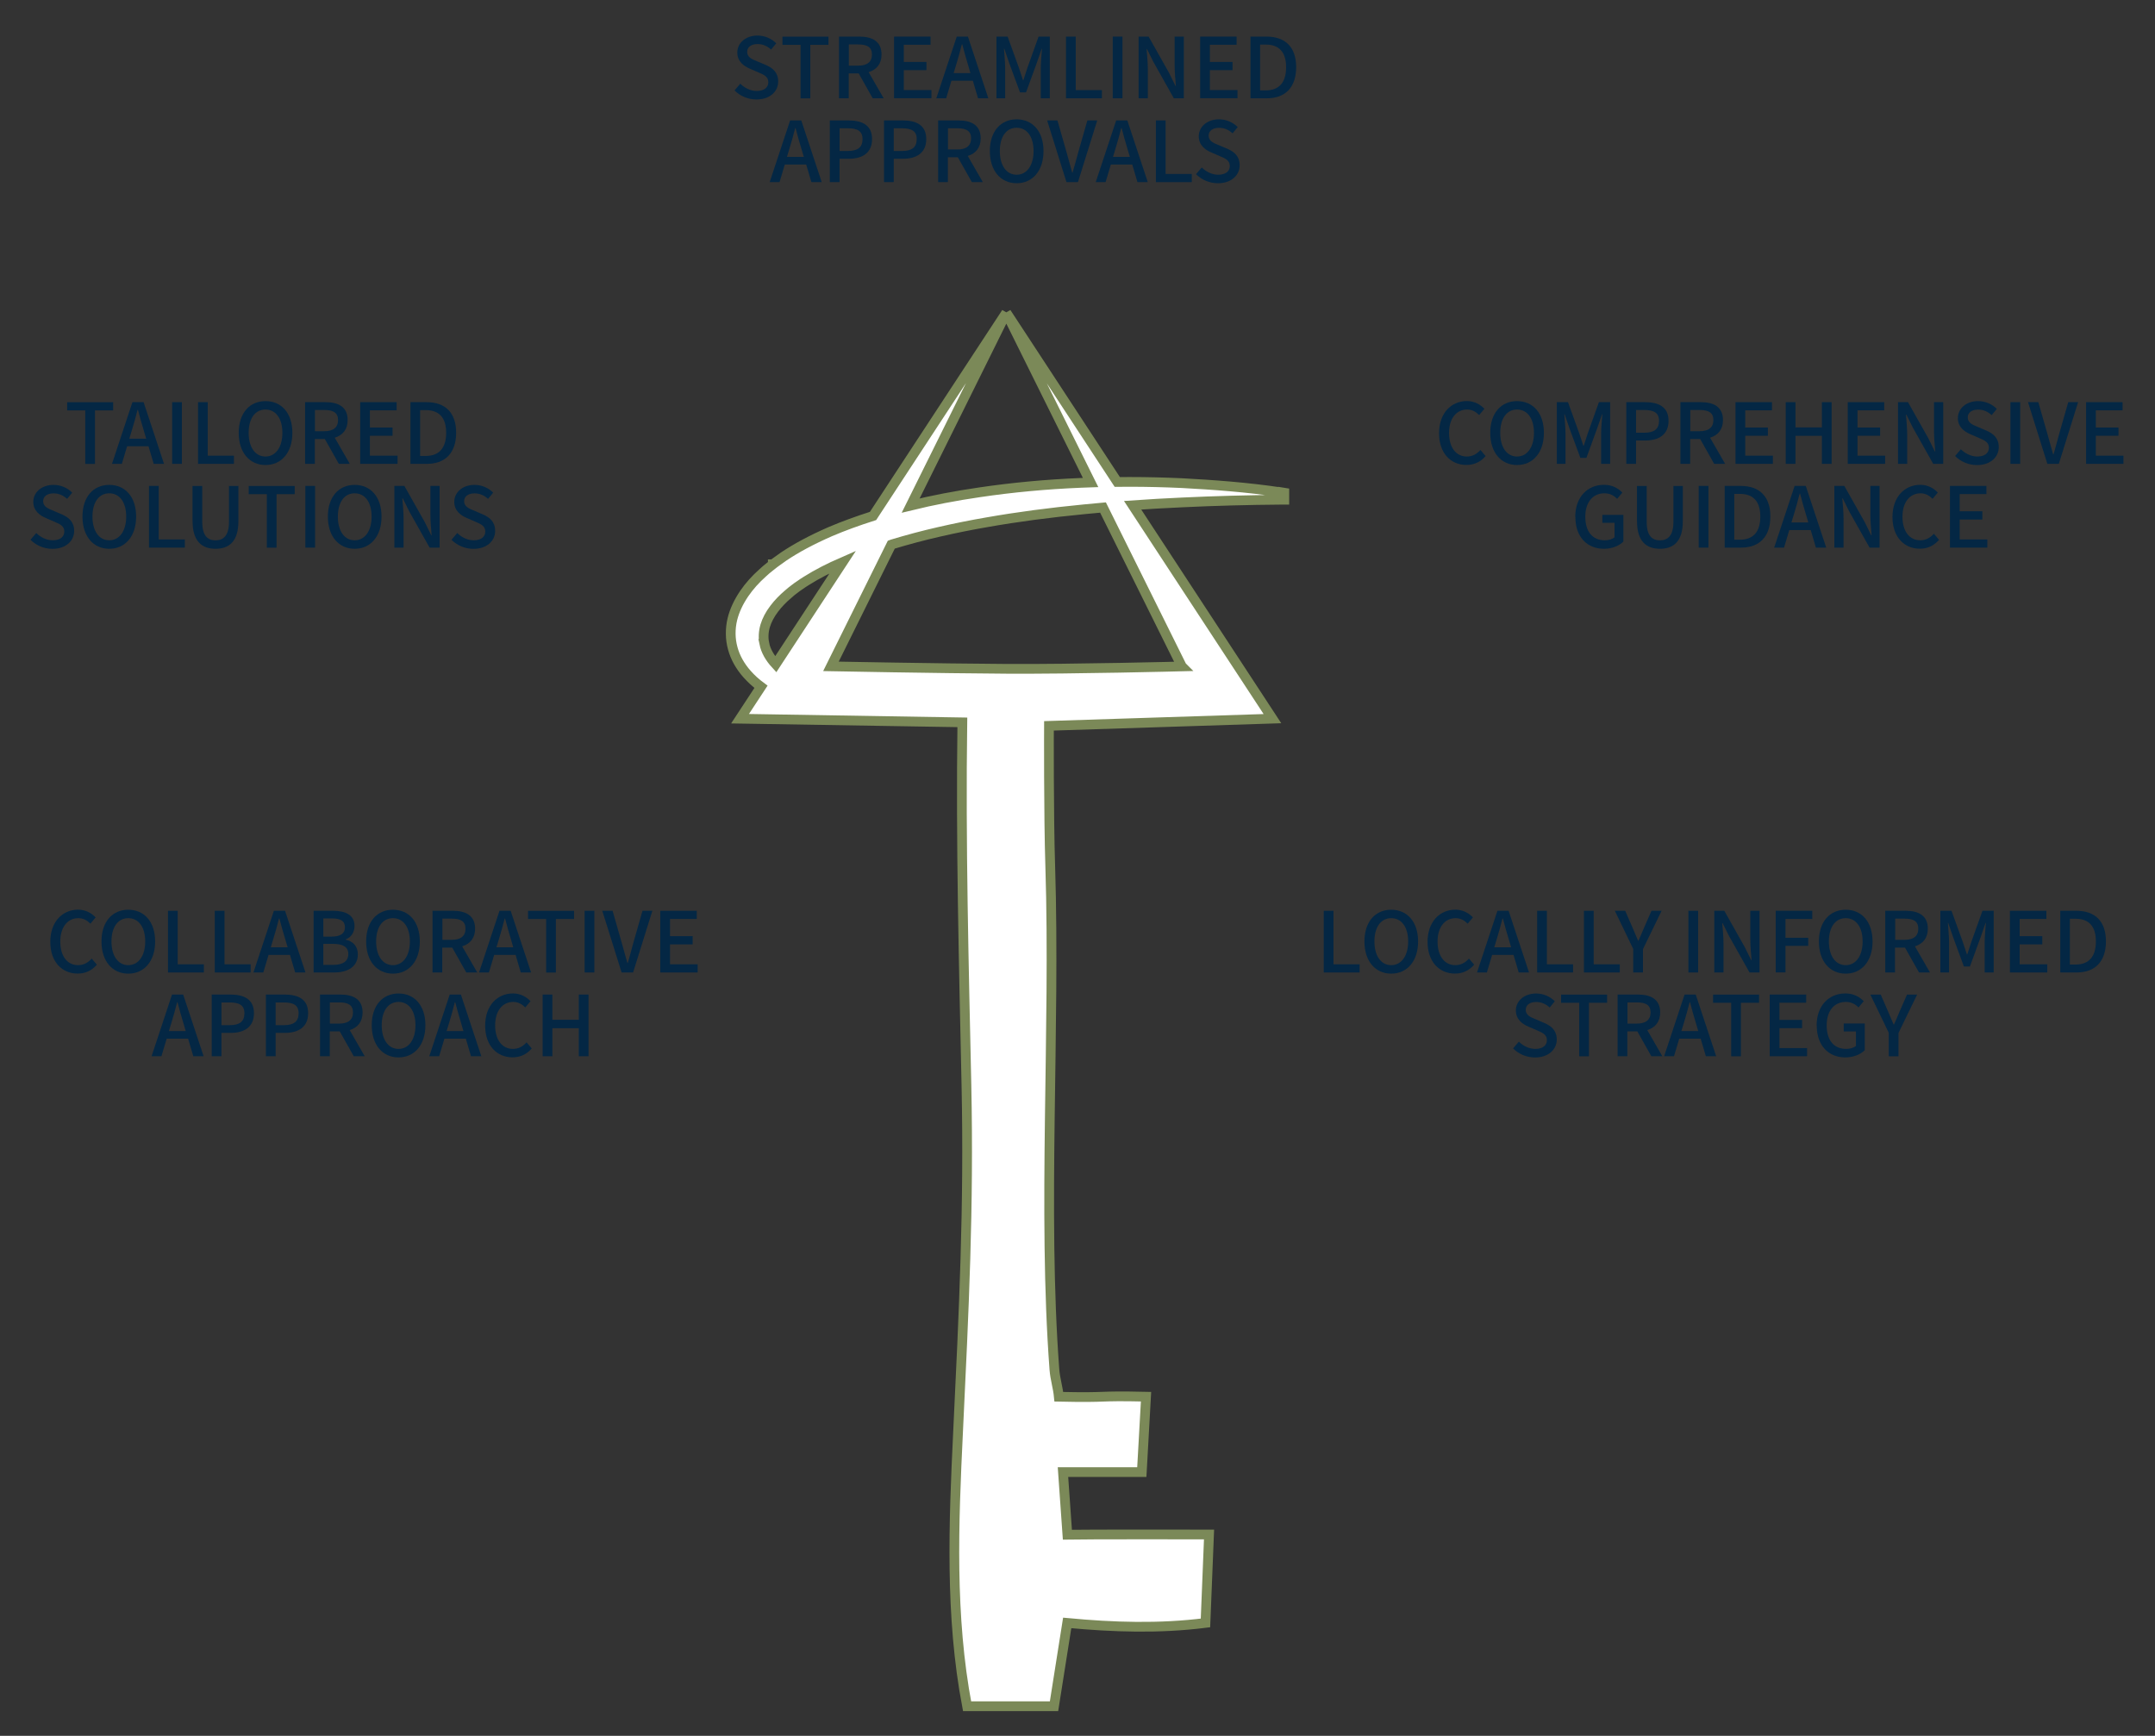 <?xml version="1.0" encoding="UTF-8"?><svg id="a" xmlns="http://www.w3.org/2000/svg" viewBox="0 0 332.12 267.53"><rect x="0" y="0" width="332.12" height="267.53" fill="#333333" stroke="none"/><path d="M197.62,75.91c-5.39-.83-10.84-1.2-15.46-1.45-2.65-.12-5.36-.19-8.05-.19-.64,0-1.28,0-1.92.01l-17.1-26.09,12.99,26.18c-.5.02-1,.03-1.51.05-5.33.22-10.58.71-15.63,1.46-3.73.54-7.23,1.22-10.59,2.04l14.74-29.73-20.54,31.33c-2.41.77-4.58,1.56-6.62,2.43-1.44.63-2.72,1.25-3.9,1.88-1.18.63-2.25,1.27-3.25,1.94-.4.27-.8.56-1.19.85-.16.12-.32.23-.48.35h-.01s0,.02,0,.02c-.14.11-.29.23-.43.34-.39.31-.79.63-1.16.99-1.08.96-2.03,2.02-2.81,3.16-.9,1.32-1.51,2.65-1.83,3.95-.36,1.5-.34,3.06.06,4.5.37,1.38,1.13,2.76,2.22,3.98.62.7,1.33,1.35,2.13,1.94l-3.23,4.92,34.26.56c-.26,18.67.23,37.27.63,55.87.4,18.97-.39,34.69-1.29,53.53-.68,14.09-1.25,28.36,1.39,42.24h13.4s2.03-12.84,2.03-12.84c7.12.67,14.18.9,21.31,0l.55-13.63s-19.11-.03-21.83.03l-.68-9.65h12.15l.65-11.62c-8.18-.18-5.19.19-13.44.01-.13-1.41-.57-2.74-.68-4.18-1.84-24.46.15-52.36-.64-77.47-.26-8.04-.2-21.75-.2-21.75l34.44-1.11-21.55-32.89c2.49-.18,5.07-.31,7.76-.44,4.89-.23,9.88-.37,15.25-.41h.37v-1.08l-.31-.05ZM117.8,99.19c-.19-.88-.14-1.83.13-2.75.26-.86.72-1.74,1.38-2.61.6-.8,1.34-1.57,2.22-2.31h0s0-.01,0-.01c.28-.25.58-.47.9-.72.13-.1.28-.21.41-.31.16-.11.31-.22.47-.32.31-.21.62-.44.95-.63h0c1.68-1.06,3.54-2.01,5.63-2.92l-10.34,15.77c-.93-1.01-1.54-2.1-1.76-3.19ZM182.15,102.71s-16.65.43-27.04.37c-10.39-.06-27.05-.38-27.05-.38l9.31-18.77c.05-.02.11-.03.16-.05,2.41-.73,4.83-1.37,7.2-1.91,2.49-.57,4.97-1.07,7.37-1.48,4.71-.83,9.63-1.48,15.01-2,.95-.09,1.91-.18,2.88-.27l12.15,24.48Z" style="fill:#fff; stroke:#7b8958; stroke-miterlimit:10; stroke-width:1.5px;"/><path d="M113.21,13.93l.88-1.03c.68.68,1.61,1.12,2.53,1.12,1.15,0,1.79-.54,1.79-1.34,0-.87-.65-1.14-1.52-1.52l-1.32-.57c-.92-.39-1.94-1.11-1.94-2.49,0-1.5,1.32-2.62,3.12-2.62,1.11,0,2.16.46,2.88,1.2l-.79.96c-.59-.53-1.25-.85-2.09-.85-.97,0-1.6.46-1.6,1.21,0,.83.76,1.14,1.54,1.45l1.3.55c1.12.48,1.94,1.17,1.94,2.57,0,1.52-1.27,2.76-3.34,2.76-1.3,0-2.52-.52-3.38-1.39Z" style="fill:#042744;"/><path d="M123.38,6.91h-2.79v-1.26h7.09v1.26h-2.8v8.25h-1.5V6.91Z" style="fill:#042744;"/><path d="M129.32,5.64h3.11c1.96,0,3.43.71,3.43,2.76,0,1.47-.79,2.35-1.99,2.72l2.32,4.03h-1.69l-2.16-3.83h-1.54v3.83h-1.5V5.64ZM132.25,10.12c1.38,0,2.13-.57,2.13-1.72s-.75-1.55-2.13-1.55h-1.43v3.27h1.43Z" style="fill:#042744;"/><path d="M137.79,5.64h5.62v1.26h-4.12v2.65h3.49v1.26h-3.49v3.07h4.26v1.26h-5.76V5.64Z" style="fill:#042744;"/><path d="M147.44,5.64h1.73l3.15,9.51h-1.59l-.8-2.71h-3.3l-.81,2.71h-1.52l3.15-9.51ZM146.97,11.27h2.59l-.37-1.28c-.32-1.03-.61-2.09-.89-3.16h-.06c-.27,1.08-.57,2.13-.88,3.16l-.39,1.28Z" style="fill:#042744;"/><path d="M153.57,5.64h1.72l1.74,4.81c.22.63.41,1.28.63,1.91h.06c.22-.63.4-1.28.62-1.91l1.72-4.81h1.73v9.51h-1.39v-4.7c0-.85.12-2.08.19-2.94h-.05l-.76,2.2-1.65,4.53h-.93l-1.67-4.53-.75-2.2h-.05c.06.87.18,2.09.18,2.94v4.7h-1.34V5.64Z" style="fill:#042744;"/><path d="M164.29,5.64h1.5v8.25h4.03v1.26h-5.53V5.64Z" style="fill:#042744;"/><path d="M171.49,5.64h1.5v9.51h-1.5V5.64Z" style="fill:#042744;"/><path d="M175.48,5.64h1.54l3.15,5.59.99,2.01h.06c-.08-.98-.19-2.13-.19-3.16v-4.44h1.42v9.51h-1.54l-3.15-5.6-.99-1.99h-.06c.08.98.19,2.08.19,3.11v4.48h-1.42V5.64Z" style="fill:#042744;"/><path d="M184.96,5.64h5.62v1.26h-4.12v2.65h3.49v1.26h-3.49v3.07h4.26v1.26h-5.76V5.64Z" style="fill:#042744;"/><path d="M192.71,5.64h2.47c2.92,0,4.58,1.63,4.58,4.72s-1.67,4.79-4.5,4.79h-2.54V5.64ZM195.07,13.93c2.04,0,3.14-1.2,3.14-3.56s-1.1-3.5-3.14-3.5h-.87v7.06h.87Z" style="fill:#042744;"/><path d="M121.76,18.56h1.73l3.15,9.51h-1.59l-.8-2.71h-3.3l-.81,2.71h-1.52l3.15-9.51ZM121.29,24.18h2.59l-.38-1.28c-.32-1.03-.61-2.09-.89-3.16h-.06c-.27,1.08-.57,2.13-.88,3.16l-.39,1.28Z" style="fill:#042744;"/><path d="M127.89,18.56h2.88c2.12,0,3.63.74,3.63,2.88s-1.51,3.03-3.58,3.03h-1.43v3.6h-1.5v-9.51ZM130.68,23.27c1.52,0,2.25-.58,2.25-1.83s-.79-1.67-2.3-1.67h-1.24v3.5h1.29Z" style="fill:#042744;"/><path d="M136.24,18.56h2.88c2.12,0,3.63.74,3.63,2.88s-1.51,3.03-3.58,3.03h-1.43v3.6h-1.5v-9.51ZM139.03,23.27c1.52,0,2.25-.58,2.25-1.83s-.79-1.67-2.3-1.67h-1.24v3.5h1.29Z" style="fill:#042744;"/><path d="M144.6,18.56h3.11c1.96,0,3.43.71,3.43,2.76,0,1.47-.79,2.35-1.99,2.72l2.32,4.03h-1.69l-2.16-3.83h-1.54v3.83h-1.5v-9.51ZM147.53,23.04c1.38,0,2.13-.57,2.13-1.72s-.75-1.55-2.13-1.55h-1.43v3.27h1.43Z" style="fill:#042744;"/><path d="M152.55,23.28c0-3.06,1.69-4.89,4.13-4.89s4.14,1.83,4.14,4.89-1.7,4.96-4.14,4.96-4.13-1.9-4.13-4.96ZM159.29,23.28c0-2.23-1.03-3.59-2.61-3.59s-2.59,1.36-2.59,3.59,1.02,3.65,2.59,3.65,2.61-1.43,2.61-3.65Z" style="fill:#042744;"/><path d="M161.38,18.56h1.59l1.41,4.93c.32,1.08.54,2.01.86,3.11h.06c.34-1.1.56-2.03.87-3.11l1.41-4.93h1.52l-2.97,9.51h-1.77l-2.98-9.51Z" style="fill:#042744;"/><path d="M172.01,18.56h1.73l3.15,9.51h-1.59l-.8-2.71h-3.3l-.81,2.71h-1.52l3.15-9.51ZM171.54,24.18h2.59l-.38-1.28c-.32-1.03-.61-2.09-.89-3.16h-.06c-.27,1.08-.57,2.13-.88,3.16l-.39,1.28Z" style="fill:#042744;"/><path d="M178.14,18.56h1.5v8.25h4.03v1.26h-5.53v-9.51Z" style="fill:#042744;"/><path d="M184.33,26.84l.88-1.03c.68.68,1.61,1.12,2.53,1.12,1.15,0,1.79-.54,1.79-1.34,0-.87-.65-1.14-1.52-1.52l-1.32-.57c-.92-.39-1.94-1.11-1.94-2.49,0-1.5,1.32-2.62,3.12-2.62,1.11,0,2.16.46,2.88,1.2l-.79.96c-.59-.53-1.25-.85-2.09-.85-.97,0-1.6.46-1.6,1.21,0,.83.76,1.14,1.54,1.45l1.3.55c1.12.48,1.94,1.17,1.94,2.57,0,1.52-1.27,2.76-3.34,2.76-1.3,0-2.52-.52-3.38-1.39Z" style="fill:#042744;"/><path d="M221.78,66.77c0-3.1,1.88-4.96,4.29-4.96,1.19,0,2.12.57,2.7,1.2l-.81.96c-.49-.5-1.08-.85-1.86-.85-1.64,0-2.78,1.37-2.78,3.6s1.06,3.64,2.74,3.64c.88,0,1.54-.39,2.1-1.01l.8.94c-.76.88-1.73,1.37-2.96,1.37-2.39,0-4.22-1.78-4.22-4.89Z" style="fill:#042744;"/><path d="M229.67,66.71c0-3.06,1.69-4.89,4.13-4.89s4.14,1.83,4.14,4.89-1.7,4.96-4.14,4.96-4.13-1.9-4.13-4.96ZM236.41,66.71c0-2.23-1.03-3.59-2.61-3.59s-2.59,1.36-2.59,3.59,1.02,3.65,2.59,3.65,2.61-1.43,2.61-3.65Z" style="fill:#042744;"/><path d="M239.93,61.98h1.72l1.74,4.81c.22.63.41,1.28.63,1.91h.06c.22-.63.4-1.28.62-1.91l1.72-4.81h1.73v9.51h-1.39v-4.7c0-.85.12-2.08.19-2.94h-.05l-.76,2.19-1.65,4.53h-.93l-1.67-4.53-.75-2.19h-.05c.06.86.18,2.09.18,2.94v4.7h-1.34v-9.51Z" style="fill:#042744;"/><path d="M250.64,61.98h2.88c2.12,0,3.63.74,3.63,2.88s-1.51,3.03-3.58,3.03h-1.43v3.6h-1.5v-9.51ZM253.43,66.69c1.52,0,2.25-.58,2.25-1.83s-.79-1.67-2.3-1.67h-1.24v3.5h1.29Z" style="fill:#042744;"/><path d="M259,61.98h3.11c1.96,0,3.43.71,3.43,2.76,0,1.47-.79,2.35-1.99,2.72l2.32,4.03h-1.69l-2.16-3.83h-1.54v3.83h-1.5v-9.51ZM261.93,66.46c1.38,0,2.13-.57,2.13-1.72s-.75-1.55-2.13-1.55h-1.43v3.27h1.43Z" style="fill:#042744;"/><path d="M267.47,61.98h5.62v1.26h-4.12v2.65h3.49v1.27h-3.49v3.07h4.26v1.26h-5.76v-9.51Z" style="fill:#042744;"/><path d="M275.21,61.98h1.5v3.89h4.07v-3.89h1.5v9.51h-1.5v-4.32h-4.07v4.32h-1.5v-9.51Z" style="fill:#042744;"/><path d="M284.77,61.98h5.62v1.26h-4.12v2.65h3.49v1.27h-3.49v3.07h4.26v1.26h-5.76v-9.51Z" style="fill:#042744;"/><path d="M292.51,61.98h1.54l3.15,5.59.99,2.01h.06c-.08-.98-.19-2.13-.19-3.16v-4.44h1.42v9.51h-1.54l-3.15-5.6-.99-1.99h-.06c.08.98.19,2.08.19,3.11v4.48h-1.42v-9.51Z" style="fill:#042744;"/><path d="M301.32,70.27l.88-1.03c.68.68,1.61,1.12,2.53,1.12,1.15,0,1.79-.54,1.79-1.34,0-.87-.65-1.14-1.52-1.52l-1.32-.57c-.92-.39-1.94-1.11-1.94-2.49,0-1.5,1.32-2.62,3.12-2.62,1.11,0,2.16.46,2.88,1.2l-.79.96c-.59-.53-1.25-.85-2.09-.85-.97,0-1.6.46-1.6,1.21,0,.83.76,1.14,1.54,1.45l1.3.56c1.12.48,1.94,1.17,1.94,2.57,0,1.52-1.27,2.76-3.34,2.76-1.3,0-2.52-.52-3.38-1.39Z" style="fill:#042744;"/><path d="M309.84,61.98h1.5v9.51h-1.5v-9.51Z" style="fill:#042744;"/><path d="M312.55,61.98h1.59l1.41,4.93c.32,1.08.54,2.01.87,3.11h.06c.34-1.1.55-2.03.86-3.11l1.41-4.93h1.52l-2.97,9.51h-1.77l-2.98-9.51Z" style="fill:#042744;"/><path d="M321.5,61.98h5.62v1.26h-4.12v2.65h3.49v1.27h-3.49v3.07h4.26v1.26h-5.76v-9.51Z" style="fill:#042744;"/><path d="M242.77,79.68c0-3.1,1.91-4.96,4.43-4.96,1.34,0,2.25.59,2.83,1.2l-.8.96c-.48-.48-1.06-.85-1.97-.85-1.77,0-2.94,1.37-2.94,3.6s1.04,3.64,3.01,3.64c.58,0,1.16-.17,1.5-.46v-2.23h-1.88v-1.23h3.24v4.12c-.63.63-1.7,1.11-3.01,1.11-2.53,0-4.39-1.78-4.39-4.89Z" style="fill:#042744;"/><path d="M252.28,80.33v-5.43h1.5v5.54c0,2.14.85,2.84,2.04,2.84s2.08-.7,2.08-2.84v-5.54h1.45v5.43c0,3.1-1.42,4.25-3.52,4.25s-3.54-1.15-3.54-4.25Z" style="fill:#042744;"/><path d="M261.8,74.89h1.5v9.51h-1.5v-9.51Z" style="fill:#042744;"/><path d="M265.79,74.89h2.47c2.92,0,4.58,1.63,4.58,4.72s-1.67,4.79-4.5,4.79h-2.54v-9.51ZM268.15,83.18c2.04,0,3.14-1.2,3.14-3.56s-1.1-3.5-3.14-3.5h-.87v7.06h.87Z" style="fill:#042744;"/><path d="M276.57,74.89h1.73l3.15,9.51h-1.59l-.8-2.71h-3.3l-.81,2.71h-1.52l3.15-9.51ZM276.1,80.52h2.59l-.38-1.28c-.32-1.03-.61-2.09-.89-3.16h-.06c-.27,1.08-.57,2.13-.88,3.16l-.39,1.28Z" style="fill:#042744;"/><path d="M282.7,74.89h1.54l3.15,5.59.99,2.01h.06c-.08-.98-.19-2.13-.19-3.16v-4.44h1.42v9.51h-1.54l-3.15-5.6-.99-1.99h-.06c.08.98.19,2.08.19,3.11v4.48h-1.42v-9.51Z" style="fill:#042744;"/><path d="M291.66,79.68c0-3.1,1.88-4.96,4.29-4.96,1.19,0,2.12.57,2.7,1.2l-.81.96c-.49-.5-1.08-.85-1.86-.85-1.64,0-2.78,1.37-2.78,3.6s1.06,3.64,2.74,3.64c.88,0,1.54-.39,2.1-1.01l.8.94c-.76.88-1.73,1.37-2.96,1.37-2.39,0-4.22-1.78-4.22-4.89Z" style="fill:#042744;"/><path d="M300.52,74.89h5.62v1.26h-4.12v2.65h3.49v1.27h-3.49v3.07h4.26v1.26h-5.76v-9.51Z" style="fill:#042744;"/><path d="M204.01,140.37h1.5v8.25h4.03v1.26h-5.53v-9.51Z" style="fill:#042744;"/><path d="M210.28,145.1c0-3.06,1.69-4.89,4.13-4.89s4.14,1.83,4.14,4.89-1.7,4.96-4.14,4.96-4.13-1.9-4.13-4.96ZM217.02,145.1c0-2.23-1.03-3.59-2.61-3.59s-2.59,1.36-2.59,3.59,1.02,3.65,2.59,3.65,2.61-1.43,2.61-3.65Z" style="fill:#042744;"/><path d="M220.01,145.16c0-3.1,1.88-4.96,4.29-4.96,1.19,0,2.12.57,2.7,1.2l-.81.96c-.49-.5-1.08-.85-1.86-.85-1.64,0-2.78,1.37-2.78,3.6s1.06,3.64,2.74,3.64c.88,0,1.54-.39,2.1-1.01l.8.94c-.76.88-1.73,1.37-2.96,1.37-2.39,0-4.22-1.78-4.22-4.89Z" style="fill:#042744;"/><path d="M230.77,140.37h1.73l3.15,9.51h-1.59l-.8-2.71h-3.3l-.81,2.71h-1.52l3.15-9.51ZM230.3,146h2.59l-.38-1.28c-.32-1.03-.61-2.09-.89-3.16h-.06c-.27,1.08-.57,2.13-.88,3.16l-.39,1.28Z" style="fill:#042744;"/><path d="M236.9,140.37h1.5v8.25h4.03v1.26h-5.53v-9.51Z" style="fill:#042744;"/><path d="M244.11,140.37h1.5v8.25h4.03v1.26h-5.53v-9.51Z" style="fill:#042744;"/><path d="M251.72,146.28l-2.85-5.91h1.6l1.1,2.53c.3.71.57,1.37.89,2.09h.05c.31-.72.62-1.38.9-2.09l1.11-2.53h1.56l-2.87,5.91v3.6h-1.5v-3.6Z" style="fill:#042744;"/><path d="M260.21,140.37h1.5v9.51h-1.5v-9.51Z" style="fill:#042744;"/><path d="M264.2,140.37h1.54l3.15,5.59.99,2.01h.06c-.08-.98-.19-2.13-.19-3.16v-4.44h1.42v9.51h-1.54l-3.15-5.6-.99-1.99h-.06c.08.98.19,2.08.19,3.11v4.48h-1.42v-9.51Z" style="fill:#042744;"/><path d="M273.67,140.37h5.63v1.26h-4.13v2.9h3.51v1.25h-3.51v4.09h-1.5v-9.51Z" style="fill:#042744;"/><path d="M280.32,145.1c0-3.06,1.69-4.89,4.13-4.89s4.14,1.83,4.14,4.89-1.7,4.96-4.14,4.96-4.13-1.9-4.13-4.96ZM287.06,145.1c0-2.23-1.03-3.59-2.61-3.59s-2.59,1.36-2.59,3.59,1.02,3.65,2.59,3.65,2.61-1.43,2.61-3.65Z" style="fill:#042744;"/><path d="M290.57,140.37h3.11c1.96,0,3.43.71,3.43,2.76,0,1.47-.79,2.35-1.99,2.72l2.32,4.03h-1.69l-2.16-3.83h-1.54v3.83h-1.5v-9.51ZM293.51,144.85c1.38,0,2.13-.57,2.13-1.72s-.75-1.55-2.13-1.55h-1.43v3.27h1.43Z" style="fill:#042744;"/><path d="M299.04,140.37h1.72l1.74,4.81c.22.63.41,1.28.63,1.91h.06c.22-.63.4-1.28.62-1.91l1.72-4.81h1.73v9.51h-1.39v-4.7c0-.85.12-2.08.19-2.94h-.05l-.76,2.19-1.65,4.53h-.93l-1.67-4.53-.75-2.19h-.05c.06.86.18,2.09.18,2.94v4.7h-1.34v-9.51Z" style="fill:#042744;"/><path d="M309.76,140.37h5.62v1.26h-4.12v2.65h3.49v1.27h-3.49v3.07h4.26v1.26h-5.76v-9.51Z" style="fill:#042744;"/><path d="M317.51,140.37h2.47c2.92,0,4.58,1.63,4.58,4.72s-1.67,4.79-4.5,4.79h-2.54v-9.51ZM319.87,148.66c2.04,0,3.14-1.2,3.14-3.56s-1.1-3.5-3.14-3.5h-.87v7.06h.87Z" style="fill:#042744;"/><path d="M233.2,161.57l.88-1.03c.68.68,1.61,1.12,2.53,1.12,1.15,0,1.79-.54,1.79-1.34,0-.87-.65-1.14-1.52-1.52l-1.32-.57c-.92-.39-1.94-1.11-1.94-2.49,0-1.5,1.32-2.62,3.12-2.62,1.11,0,2.16.46,2.88,1.2l-.79.96c-.59-.53-1.25-.85-2.09-.85-.97,0-1.6.46-1.6,1.21,0,.83.76,1.14,1.54,1.45l1.3.56c1.12.48,1.94,1.17,1.94,2.57,0,1.52-1.27,2.76-3.34,2.76-1.3,0-2.52-.52-3.38-1.39Z" style="fill:#042744;"/><path d="M243.38,154.55h-2.79v-1.26h7.09v1.26h-2.8v8.25h-1.5v-8.25Z" style="fill:#042744;"/><path d="M249.32,153.28h3.11c1.96,0,3.43.71,3.43,2.76,0,1.47-.79,2.35-1.99,2.72l2.32,4.03h-1.69l-2.16-3.83h-1.54v3.83h-1.5v-9.51ZM252.25,157.76c1.38,0,2.13-.57,2.13-1.72s-.75-1.55-2.13-1.55h-1.43v3.27h1.43Z" style="fill:#042744;"/><path d="M259.61,153.28h1.73l3.15,9.51h-1.59l-.8-2.71h-3.3l-.81,2.71h-1.52l3.15-9.51ZM259.14,158.91h2.59l-.38-1.28c-.32-1.03-.61-2.09-.89-3.16h-.06c-.27,1.08-.57,2.13-.88,3.16l-.39,1.28Z" style="fill:#042744;"/><path d="M266.8,154.55h-2.79v-1.26h7.09v1.26h-2.8v8.25h-1.5v-8.25Z" style="fill:#042744;"/><path d="M272.74,153.28h5.62v1.26h-4.12v2.65h3.49v1.27h-3.49v3.07h4.26v1.26h-5.76v-9.51Z" style="fill:#042744;"/><path d="M279.97,158.07c0-3.1,1.91-4.96,4.43-4.96,1.34,0,2.25.59,2.83,1.2l-.8.96c-.48-.48-1.06-.85-1.97-.85-1.77,0-2.94,1.37-2.94,3.6s1.04,3.64,3.01,3.64c.58,0,1.16-.17,1.5-.46v-2.23h-1.88v-1.23h3.24v4.12c-.63.63-1.7,1.11-3.01,1.11-2.53,0-4.39-1.78-4.39-4.89Z" style="fill:#042744;"/><path d="M291.1,159.2l-2.85-5.91h1.6l1.1,2.53c.3.71.57,1.37.89,2.09h.05c.31-.72.62-1.38.9-2.09l1.11-2.53h1.56l-2.87,5.91v3.6h-1.5v-3.6Z" style="fill:#042744;"/><path d="M7.75,145.16c0-3.1,1.88-4.96,4.29-4.96,1.19,0,2.12.57,2.7,1.2l-.81.96c-.49-.5-1.08-.85-1.86-.85-1.64,0-2.78,1.37-2.78,3.6s1.06,3.64,2.74,3.64c.88,0,1.54-.39,2.1-1.01l.8.94c-.76.88-1.73,1.37-2.96,1.37-2.39,0-4.22-1.78-4.22-4.89Z" style="fill:#042744;"/><path d="M15.64,145.1c0-3.06,1.69-4.89,4.13-4.89s4.14,1.83,4.14,4.89-1.7,4.96-4.14,4.96-4.13-1.9-4.13-4.96ZM22.38,145.1c0-2.23-1.03-3.59-2.61-3.59s-2.59,1.36-2.59,3.59,1.02,3.65,2.59,3.65,2.61-1.43,2.61-3.65Z" style="fill:#042744;"/><path d="M25.89,140.37h1.5v8.25h4.03v1.26h-5.53v-9.51Z" style="fill:#042744;"/><path d="M33.1,140.37h1.5v8.25h4.03v1.26h-5.53v-9.51Z" style="fill:#042744;"/><path d="M42.2,140.37h1.73l3.15,9.51h-1.59l-.8-2.71h-3.3l-.81,2.71h-1.52l3.15-9.51ZM41.74,146h2.59l-.38-1.28c-.32-1.03-.61-2.09-.89-3.16h-.06c-.27,1.08-.57,2.13-.88,3.16l-.39,1.28Z" style="fill:#042744;"/><path d="M48.34,140.37h2.94c1.95,0,3.36.63,3.36,2.35,0,.9-.5,1.77-1.36,2.05v.06c1.08.23,1.87.97,1.87,2.26,0,1.88-1.54,2.79-3.64,2.79h-3.18v-9.51ZM51.11,144.35c1.45,0,2.05-.54,2.05-1.43,0-.99-.67-1.37-2.01-1.37h-1.32v2.8h1.28ZM51.34,148.71c1.49,0,2.34-.53,2.34-1.69,0-1.07-.83-1.55-2.34-1.55h-1.51v3.24h1.51Z" style="fill:#042744;"/><path d="M56.43,145.1c0-3.06,1.69-4.89,4.13-4.89s4.14,1.83,4.14,4.89-1.7,4.96-4.14,4.96-4.13-1.9-4.13-4.96ZM63.17,145.1c0-2.23-1.03-3.59-2.61-3.59s-2.59,1.36-2.59,3.59,1.02,3.65,2.59,3.65,2.61-1.43,2.61-3.65Z" style="fill:#042744;"/><path d="M66.68,140.37h3.11c1.96,0,3.43.71,3.43,2.76,0,1.47-.79,2.35-1.99,2.72l2.32,4.03h-1.69l-2.16-3.83h-1.54v3.83h-1.5v-9.51ZM69.61,144.85c1.38,0,2.13-.57,2.13-1.72s-.75-1.55-2.13-1.55h-1.43v3.27h1.43Z" style="fill:#042744;"/><path d="M76.97,140.37h1.73l3.15,9.51h-1.59l-.8-2.71h-3.3l-.81,2.71h-1.52l3.15-9.51ZM76.51,146h2.59l-.37-1.28c-.32-1.03-.61-2.09-.89-3.16h-.06c-.27,1.08-.57,2.13-.88,3.16l-.39,1.28Z" style="fill:#042744;"/><path d="M84.17,141.64h-2.79v-1.26h7.09v1.26h-2.8v8.25h-1.5v-8.25Z" style="fill:#042744;"/><path d="M90.1,140.37h1.5v9.51h-1.5v-9.51Z" style="fill:#042744;"/><path d="M92.82,140.37h1.59l1.41,4.93c.32,1.08.54,2.01.87,3.11h.06c.34-1.1.55-2.03.86-3.11l1.41-4.93h1.52l-2.97,9.51h-1.77l-2.98-9.51Z" style="fill:#042744;"/><path d="M101.76,140.37h5.62v1.26h-4.12v2.65h3.49v1.27h-3.49v3.07h4.26v1.26h-5.76v-9.51Z" style="fill:#042744;"/><path d="M26.5,153.28h1.73l3.15,9.51h-1.59l-.8-2.71h-3.3l-.81,2.71h-1.52l3.15-9.51ZM26.03,158.91h2.59l-.37-1.28c-.32-1.03-.61-2.09-.89-3.16h-.06c-.27,1.08-.57,2.13-.88,3.16l-.39,1.28Z" style="fill:#042744;"/><path d="M32.63,153.28h2.88c2.12,0,3.63.74,3.63,2.88s-1.51,3.03-3.58,3.03h-1.43v3.6h-1.5v-9.51ZM35.42,158c1.52,0,2.25-.58,2.25-1.83s-.79-1.67-2.3-1.67h-1.24v3.5h1.29Z" style="fill:#042744;"/><path d="M40.98,153.28h2.88c2.12,0,3.63.74,3.63,2.88s-1.51,3.03-3.58,3.03h-1.43v3.6h-1.5v-9.51ZM43.77,158c1.52,0,2.25-.58,2.25-1.83s-.79-1.67-2.3-1.67h-1.24v3.5h1.29Z" style="fill:#042744;"/><path d="M49.34,153.28h3.11c1.96,0,3.43.71,3.43,2.76,0,1.47-.79,2.35-1.99,2.72l2.32,4.03h-1.69l-2.16-3.83h-1.54v3.83h-1.5v-9.51ZM52.27,157.76c1.38,0,2.13-.57,2.13-1.72s-.75-1.55-2.13-1.55h-1.43v3.27h1.43Z" style="fill:#042744;"/><path d="M57.29,158.01c0-3.06,1.69-4.89,4.13-4.89s4.14,1.83,4.14,4.89-1.7,4.96-4.14,4.96-4.13-1.9-4.13-4.96ZM64.03,158.01c0-2.23-1.03-3.59-2.61-3.59s-2.59,1.36-2.59,3.59,1.02,3.65,2.59,3.65,2.61-1.43,2.61-3.65Z" style="fill:#042744;"/><path d="M69.3,153.28h1.73l3.15,9.51h-1.59l-.8-2.71h-3.3l-.81,2.71h-1.52l3.15-9.51ZM68.83,158.91h2.59l-.37-1.28c-.32-1.03-.61-2.09-.89-3.16h-.06c-.27,1.08-.57,2.13-.88,3.16l-.39,1.28Z" style="fill:#042744;"/><path d="M74.77,158.07c0-3.1,1.88-4.96,4.29-4.96,1.19,0,2.12.57,2.7,1.2l-.81.96c-.49-.5-1.08-.85-1.86-.85-1.64,0-2.78,1.37-2.78,3.6s1.06,3.64,2.74,3.64c.88,0,1.54-.39,2.1-1.01l.8.94c-.76.88-1.73,1.37-2.96,1.37-2.39,0-4.22-1.78-4.22-4.89Z" style="fill:#042744;"/><path d="M83.63,153.28h1.5v3.89h4.07v-3.89h1.5v9.51h-1.5v-4.32h-4.07v4.32h-1.5v-9.51Z" style="fill:#042744;"/><path d="M13.14,63.25h-2.79v-1.26h7.09v1.26h-2.8v8.25h-1.5v-8.25Z" style="fill:#042744;"/><path d="M20.4,61.98h1.73l3.15,9.51h-1.59l-.8-2.71h-3.3l-.81,2.71h-1.52l3.15-9.51ZM19.94,67.61h2.59l-.38-1.28c-.32-1.03-.61-2.09-.89-3.16h-.06c-.27,1.08-.57,2.13-.88,3.16l-.39,1.28Z" style="fill:#042744;"/><path d="M26.53,61.98h1.5v9.51h-1.5v-9.51Z" style="fill:#042744;"/><path d="M30.52,61.98h1.5v8.25h4.03v1.26h-5.53v-9.51Z" style="fill:#042744;"/><path d="M36.79,66.71c0-3.06,1.69-4.89,4.13-4.89s4.14,1.83,4.14,4.89-1.7,4.96-4.14,4.96-4.13-1.9-4.13-4.96ZM43.52,66.71c0-2.23-1.03-3.59-2.61-3.59s-2.59,1.36-2.59,3.59,1.02,3.65,2.59,3.65,2.61-1.43,2.61-3.65Z" style="fill:#042744;"/><path d="M47.04,61.98h3.11c1.96,0,3.43.71,3.43,2.76,0,1.47-.79,2.35-1.99,2.72l2.32,4.03h-1.69l-2.16-3.83h-1.54v3.83h-1.5v-9.51ZM49.97,66.46c1.38,0,2.13-.57,2.13-1.72s-.75-1.55-2.13-1.55h-1.43v3.27h1.43Z" style="fill:#042744;"/><path d="M55.51,61.98h5.62v1.26h-4.12v2.65h3.49v1.27h-3.49v3.07h4.26v1.26h-5.76v-9.51Z" style="fill:#042744;"/><path d="M63.25,61.98h2.47c2.92,0,4.58,1.63,4.58,4.72s-1.67,4.79-4.5,4.79h-2.54v-9.51ZM65.62,70.27c2.04,0,3.14-1.2,3.14-3.56s-1.1-3.5-3.14-3.5h-.87v7.06h.87Z" style="fill:#042744;"/><path d="M4.71,83.18l.88-1.03c.68.68,1.61,1.12,2.53,1.12,1.15,0,1.79-.54,1.79-1.34,0-.87-.65-1.14-1.52-1.52l-1.32-.57c-.92-.39-1.94-1.11-1.94-2.49,0-1.5,1.32-2.62,3.12-2.62,1.11,0,2.16.46,2.88,1.2l-.79.96c-.59-.53-1.25-.85-2.09-.85-.97,0-1.6.46-1.6,1.21,0,.83.76,1.14,1.54,1.45l1.3.56c1.12.48,1.94,1.17,1.94,2.57,0,1.52-1.27,2.76-3.34,2.76-1.3,0-2.52-.52-3.38-1.39Z" style="fill:#042744;"/><path d="M12.71,79.62c0-3.06,1.69-4.89,4.13-4.89s4.14,1.83,4.14,4.89-1.7,4.96-4.14,4.96-4.13-1.9-4.13-4.96ZM19.45,79.62c0-2.23-1.03-3.59-2.61-3.59s-2.59,1.36-2.59,3.59,1.02,3.65,2.59,3.65,2.61-1.43,2.61-3.65Z" style="fill:#042744;"/><path d="M22.96,74.89h1.5v8.25h4.03v1.26h-5.53v-9.51Z" style="fill:#042744;"/><path d="M29.67,80.33v-5.43h1.5v5.54c0,2.14.85,2.84,2.04,2.84s2.08-.7,2.08-2.84v-5.54h1.45v5.43c0,3.1-1.42,4.25-3.52,4.25s-3.54-1.15-3.54-4.25Z" style="fill:#042744;"/><path d="M41.12,76.16h-2.79v-1.26h7.09v1.26h-2.8v8.25h-1.5v-8.25Z" style="fill:#042744;"/><path d="M47.06,74.89h1.5v9.51h-1.5v-9.51Z" style="fill:#042744;"/><path d="M50.53,79.62c0-3.06,1.69-4.89,4.13-4.89s4.14,1.83,4.14,4.89-1.7,4.96-4.14,4.96-4.13-1.9-4.13-4.96ZM57.27,79.62c0-2.23-1.03-3.59-2.61-3.59s-2.59,1.36-2.59,3.59,1.02,3.65,2.59,3.65,2.61-1.43,2.61-3.65Z" style="fill:#042744;"/><path d="M60.78,74.89h1.54l3.15,5.59.99,2.01h.06c-.08-.98-.19-2.13-.19-3.16v-4.44h1.42v9.51h-1.54l-3.15-5.6-.99-1.99h-.06c.08.98.19,2.08.19,3.11v4.48h-1.42v-9.51Z" style="fill:#042744;"/><path d="M69.59,83.18l.88-1.03c.68.68,1.61,1.12,2.53,1.12,1.15,0,1.79-.54,1.79-1.34,0-.87-.65-1.14-1.52-1.52l-1.32-.57c-.92-.39-1.94-1.11-1.94-2.49,0-1.5,1.32-2.62,3.12-2.62,1.11,0,2.16.46,2.88,1.2l-.79.96c-.59-.53-1.25-.85-2.09-.85-.97,0-1.6.46-1.6,1.21,0,.83.76,1.14,1.54,1.45l1.3.56c1.12.48,1.94,1.17,1.94,2.57,0,1.52-1.26,2.76-3.34,2.76-1.3,0-2.52-.52-3.38-1.39Z" style="fill:#042744;"/></svg>